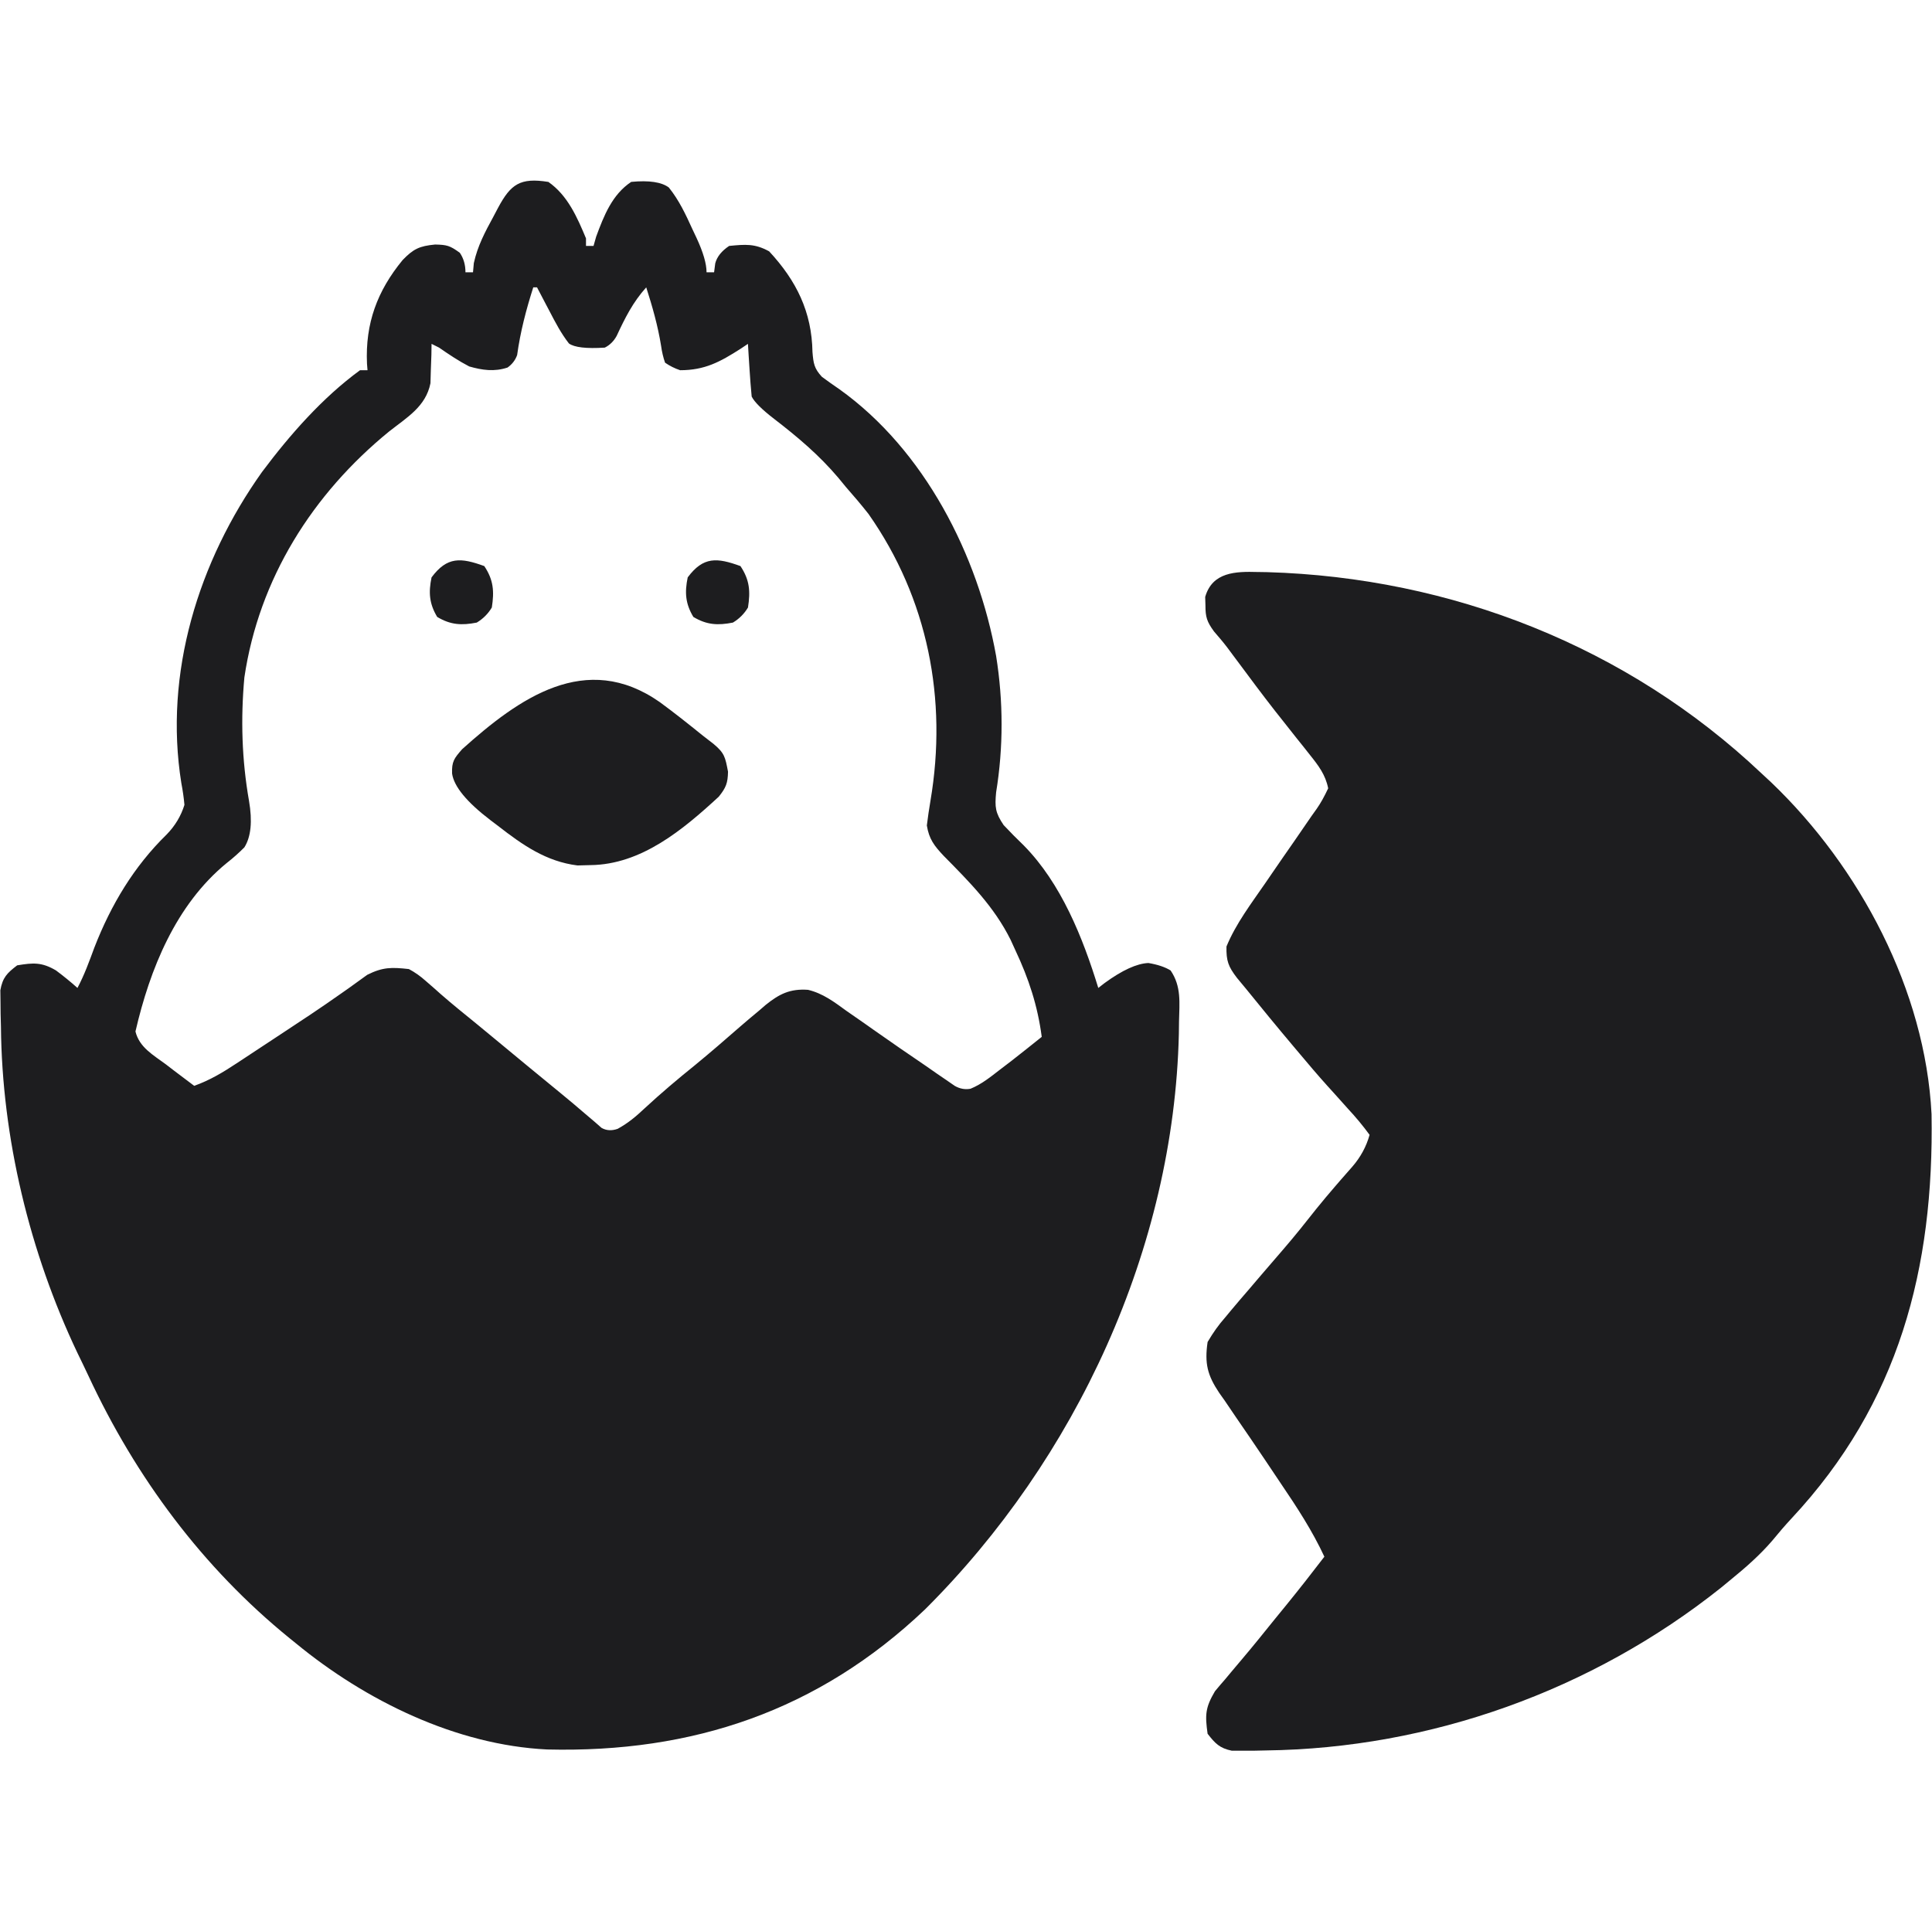 <?xml version="1.0" encoding="UTF-8"?>
<svg id="icons" xmlns="http://www.w3.org/2000/svg" viewBox="0 0 512.87 512.69">
  <defs>
    <style>
      .cls-1 {
        fill: #1d1d1f;
      }
    </style>
  </defs>
  <path class="cls-1" d="M145.56,48.29c5.12,3.57,7.65,9.35,10,15v2h2q.34-1.21.69-2.44c2.07-5.61,4.25-11.19,9.31-14.56q7.1-.68,9.99,1.49c2.74,3.42,4.45,7.1,6.26,11.07.36.77.73,1.54,1.1,2.33q2.65,5.71,2.65,9.11h2q.15-1.18.31-2.38.69-2.62,3.69-4.62c4.33-.42,6.81-.65,10.62,1.44,7.23,7.8,11.32,16.04,11.5,26.75.25,3,.45,4.35,2.51,6.57,1.52,1.13,3.07,2.22,4.64,3.29,22.58,16.13,36.81,44.04,41.6,70.82,1.92,11.97,1.95,24.24,0,36.19-.37,3.93-.23,5.41,2,8.71,1.74,1.85,3.52,3.65,5.35,5.41,9.93,10.08,15.68,24.5,19.77,37.82.56-.43,1.11-.87,1.69-1.31q7.02-5.12,11.62-5.31,3.69.62,5.89,1.98c2.89,4.25,2.34,8.56,2.23,13.58q-.02,1.61-.04,3.25c-1.32,56.93-27.28,112.87-67.39,152.81-28.31,26.92-61.71,38.13-100.32,37.18-24.2-1.18-48.21-12.98-66.68-28.18-.55-.45-1.11-.89-1.67-1.35-23.09-18.75-40.86-42.71-53.39-69.64-.95-2.04-1.94-4.06-2.92-6.08C7.88,332.53.51,302.09.25,272.54c-.03-1.12-.06-2.25-.09-3.4,0-1.08-.02-2.16-.03-3.27-.01-.98-.03-1.95-.04-2.96.61-3.39,1.76-4.55,4.47-6.62,4.29-.71,6.54-.86,10.3,1.35,1.98,1.48,3.86,3,5.7,4.65,1.85-3.47,3.14-7.07,4.5-10.75,4.41-11.32,10.48-21.5,19.19-30q3.34-3.43,4.71-7.85-.25-2.82-.82-5.77c-4.69-29.2,4.54-58.9,21.42-82.62,7.33-9.8,16.06-19.75,26-27h2c-.05-.58-.09-1.17-.14-1.77-.47-10.66,2.71-19.28,9.46-27.49,2.87-2.97,4.46-3.72,8.62-4.12,3.13.07,3.92.27,6.56,2.19q1.5,2.19,1.5,5.19h2c.07-.81.15-1.62.22-2.45,1.01-4.59,2.98-8.26,5.21-12.36.41-.78.82-1.55,1.24-2.35,3.34-6.22,5.84-8.05,13.33-6.84ZM141.56,76.29c-1.9,5.96-3.42,11.76-4.28,17.97q-.72,2.03-2.55,3.32c-3.51,1.16-6.69.71-10.17-.29-2.82-1.46-5.39-3.19-8-5q-.99-.49-2-1c-.01.95-.03,1.91-.04,2.89-.05,1.25-.1,2.51-.14,3.8-.03,1.24-.07,2.48-.11,3.76-1.23,6.2-6.2,9.05-10.96,12.8-20.34,16.59-34.55,39.09-38.44,65.32-1,11.01-.68,21.86,1.23,32.75q1.41,8.16-1.23,12.36-2.31,2.31-4.72,4.18c-13.5,11.08-20.37,28.16-24.19,44.7,1.04,4.24,4.71,6.23,8.09,8.74.72.55,1.43,1.1,2.17,1.67,1.77,1.35,3.54,2.69,5.33,4.02,4.18-1.49,7.61-3.56,11.3-6,.6-.39,1.19-.78,1.81-1.19,1.27-.84,2.54-1.67,3.8-2.51,1.97-1.3,3.94-2.6,5.92-3.9,5.42-3.56,10.83-7.13,16.13-10.88.67-.47,1.34-.94,2.04-1.43,1.66-1.18,3.31-2.37,4.95-3.57,4.13-2.06,6.45-2.03,11.04-1.52q2.37,1.26,4.44,3.12c.84.73,1.69,1.46,2.55,2.22.47.42.94.84,1.42,1.27,3.14,2.75,6.41,5.37,9.65,8.01,1.47,1.21,2.94,2.42,4.41,3.64.74.61,1.49,1.23,2.25,1.86,2.28,1.88,4.55,3.76,6.83,5.65,2.89,2.39,5.78,4.76,8.68,7.13,2.25,1.84,4.46,3.7,6.66,5.6.78.66,1.56,1.32,2.36,2,.62.55,1.25,1.09,1.89,1.66q1.91,1.1,4.3.25c2.81-1.55,4.85-3.27,7.18-5.47,4.33-4.01,8.79-7.77,13.38-11.47,4.05-3.33,8.02-6.76,11.97-10.22,1.66-1.44,3.34-2.85,5.03-4.25.56-.49,1.12-.97,1.7-1.47,3.59-2.89,6.45-4.36,11.26-4.02,3.97.95,6.97,3.24,10.23,5.61,1.57,1.09,3.14,2.18,4.71,3.27.82.58,1.64,1.16,2.49,1.76,4.63,3.27,9.3,6.47,13.99,9.66.9.63,1.79,1.26,2.72,1.9.84.57,1.69,1.15,2.55,1.74.74.52,1.49,1.03,2.26,1.56q2.03,1.17,4.19.76c2.98-1.22,5.3-3.13,7.84-5.09,1.02-.78,2.04-1.56,3.09-2.36,2.67-2.09,5.33-4.2,7.97-6.32-1.1-8.31-3.44-15.43-7-23-.42-.92-.84-1.84-1.27-2.78-4.38-8.81-10.92-15.35-17.77-22.29-2.49-2.65-3.88-4.43-4.46-8.06.28-2.21.59-4.41.97-6.61,4.54-26.83-.67-53.6-16.45-76.08-1.94-2.47-3.95-4.83-6.02-7.18-.65-.8-1.3-1.59-1.98-2.41-5.1-6.03-10.82-10.86-17.06-15.66q-4.88-3.76-5.96-5.93c-.23-2.37-.41-4.75-.56-7.12-.08-1.28-.17-2.56-.25-3.88-.06-.99-.12-1.97-.18-2.99-.63.42-1.26.84-1.91,1.28-5.48,3.51-9.53,5.72-16.09,5.72q-2.16-.72-4-2-.72-2.03-1.06-4.5c-.86-5.34-2.3-10.36-3.94-15.5-3.54,3.93-5.64,8.14-7.85,12.89q-1.15,2.11-3.15,3.11-7.35.47-9.52-1.1c-2.08-2.67-3.61-5.6-5.16-8.59-.32-.61-.64-1.21-.97-1.84-.79-1.49-1.56-2.98-2.34-4.47h-1Z"/>
  <path class="cls-1" d="M333.88,151.86c.83.01,1.65.03,2.5.04,48.9,1.42,95.63,19.76,131.19,53.39.87.81,1.74,1.61,2.64,2.45,23.49,22.48,40.88,55.18,42.54,88.06.68,40.91-8.59,76.71-37.16,107.32-1.77,1.9-3.43,3.85-5.08,5.86-3.31,3.86-7.01,7.1-10.94,10.31q-1.37,1.13-2.77,2.28c-34.21,27.24-77.08,42.61-120.79,43.16-1.08.02-2.15.04-3.26.07q-1.51,0-3.05,0-1.34,0-2.71,0c-3.23-.67-4.42-1.93-6.42-4.5-.7-4.97-.62-6.95,1.95-11.28.89-1.09,1.81-2.16,2.74-3.22.49-.59.98-1.17,1.48-1.78,1.05-1.26,2.11-2.51,3.17-3.76,2.86-3.38,5.63-6.83,8.41-10.28,1.09-1.34,2.18-2.68,3.28-4.02,3.39-4.17,6.7-8.4,9.97-12.67-3.23-6.94-7.27-13.11-11.56-19.44-1.43-2.13-2.86-4.27-4.29-6.4-2.53-3.76-5.07-7.5-7.65-11.23-1-1.48-2-2.96-3-4.43-.46-.65-.92-1.3-1.4-1.97-3.16-4.72-3.93-7.85-3.1-13.53,1.51-2.55,2.83-4.44,4.75-6.62.49-.59.98-1.19,1.49-1.8,1.57-1.88,3.16-3.73,4.76-5.58,1.04-1.22,2.08-2.44,3.12-3.66,2.03-2.37,4.06-4.74,6.11-7.1,3-3.48,5.85-7.05,8.69-10.66,1.63-2.02,3.29-3.99,4.98-5.95.5-.58,1.01-1.16,1.52-1.76.99-1.14,1.99-2.28,2.99-3.41q3.29-3.78,4.59-8.46c-1.83-2.5-3.65-4.68-5.75-6.94-1.21-1.35-2.42-2.69-3.62-4.04-.61-.67-1.22-1.35-1.85-2.04-2.57-2.86-5.05-5.78-7.52-8.73q-.67-.79-1.35-1.6c-4.36-5.17-8.65-10.4-12.9-15.65-.72-.87-1.44-1.74-2.19-2.64-2.32-3.02-2.89-4.53-2.81-8.36,2.5-6.09,6.66-11.52,10.37-16.92.49-.71.98-1.43,1.48-2.16,2.05-2.99,4.1-5.97,6.18-8.94,1.53-2.19,3.03-4.39,4.53-6.59.48-.67.95-1.34,1.44-2.02q1.47-2.1,3-5.37c-.72-3.59-2.57-6.03-4.84-8.86-.56-.71-1.13-1.43-1.71-2.17-.6-.75-1.21-1.51-1.83-2.28-1.27-1.6-2.53-3.21-3.8-4.81-.64-.81-1.28-1.62-1.94-2.45-3.4-4.35-6.69-8.78-9.98-13.21-.46-.61-.91-1.23-1.39-1.86-.43-.58-.86-1.16-1.3-1.75-1.12-1.47-2.32-2.87-3.53-4.27-1.85-2.55-2.27-3.79-2.26-6.9-.02-.74-.04-1.49-.07-2.25,1.91-6.63,8.06-6.79,13.94-6.62Z"/>
  <path class="cls-1" d="M175.14,186.4c3.9,2.86,7.67,5.86,11.43,8.9.93.72,1.87,1.44,2.83,2.19,2.96,2.47,3.12,3.52,3.86,7.38-.06,3.05-.53,4.24-2.46,6.65-9.55,8.81-20.59,18.01-34.04,18.16-1.14.03-2.28.06-3.46.09-8.28-1.02-14.59-5.44-21.04-10.46-.69-.52-1.38-1.04-2.09-1.58q-9.42-7.2-10.16-12.36c-.11-3.18.53-4.02,2.68-6.47,15.05-13.52,32.83-26.24,52.46-12.49Z"/>
  <path class="cls-1" d="M196.56,150.29c2.46,3.69,2.67,6.71,2,11q-1.5,2.5-4,4c-4.02.79-6.96.62-10.5-1.5-2.11-3.51-2.33-6.5-1.5-10.5,4.15-5.58,7.79-5.26,14-3Z"/>
  <path class="cls-1" d="M128.56,150.29c2.46,3.69,2.67,6.71,2,11q-1.5,2.5-4,4c-4.02.79-6.96.62-10.5-1.5-2.11-3.51-2.33-6.5-1.5-10.5,4.15-5.58,7.79-5.26,14-3Z"/>
</svg>